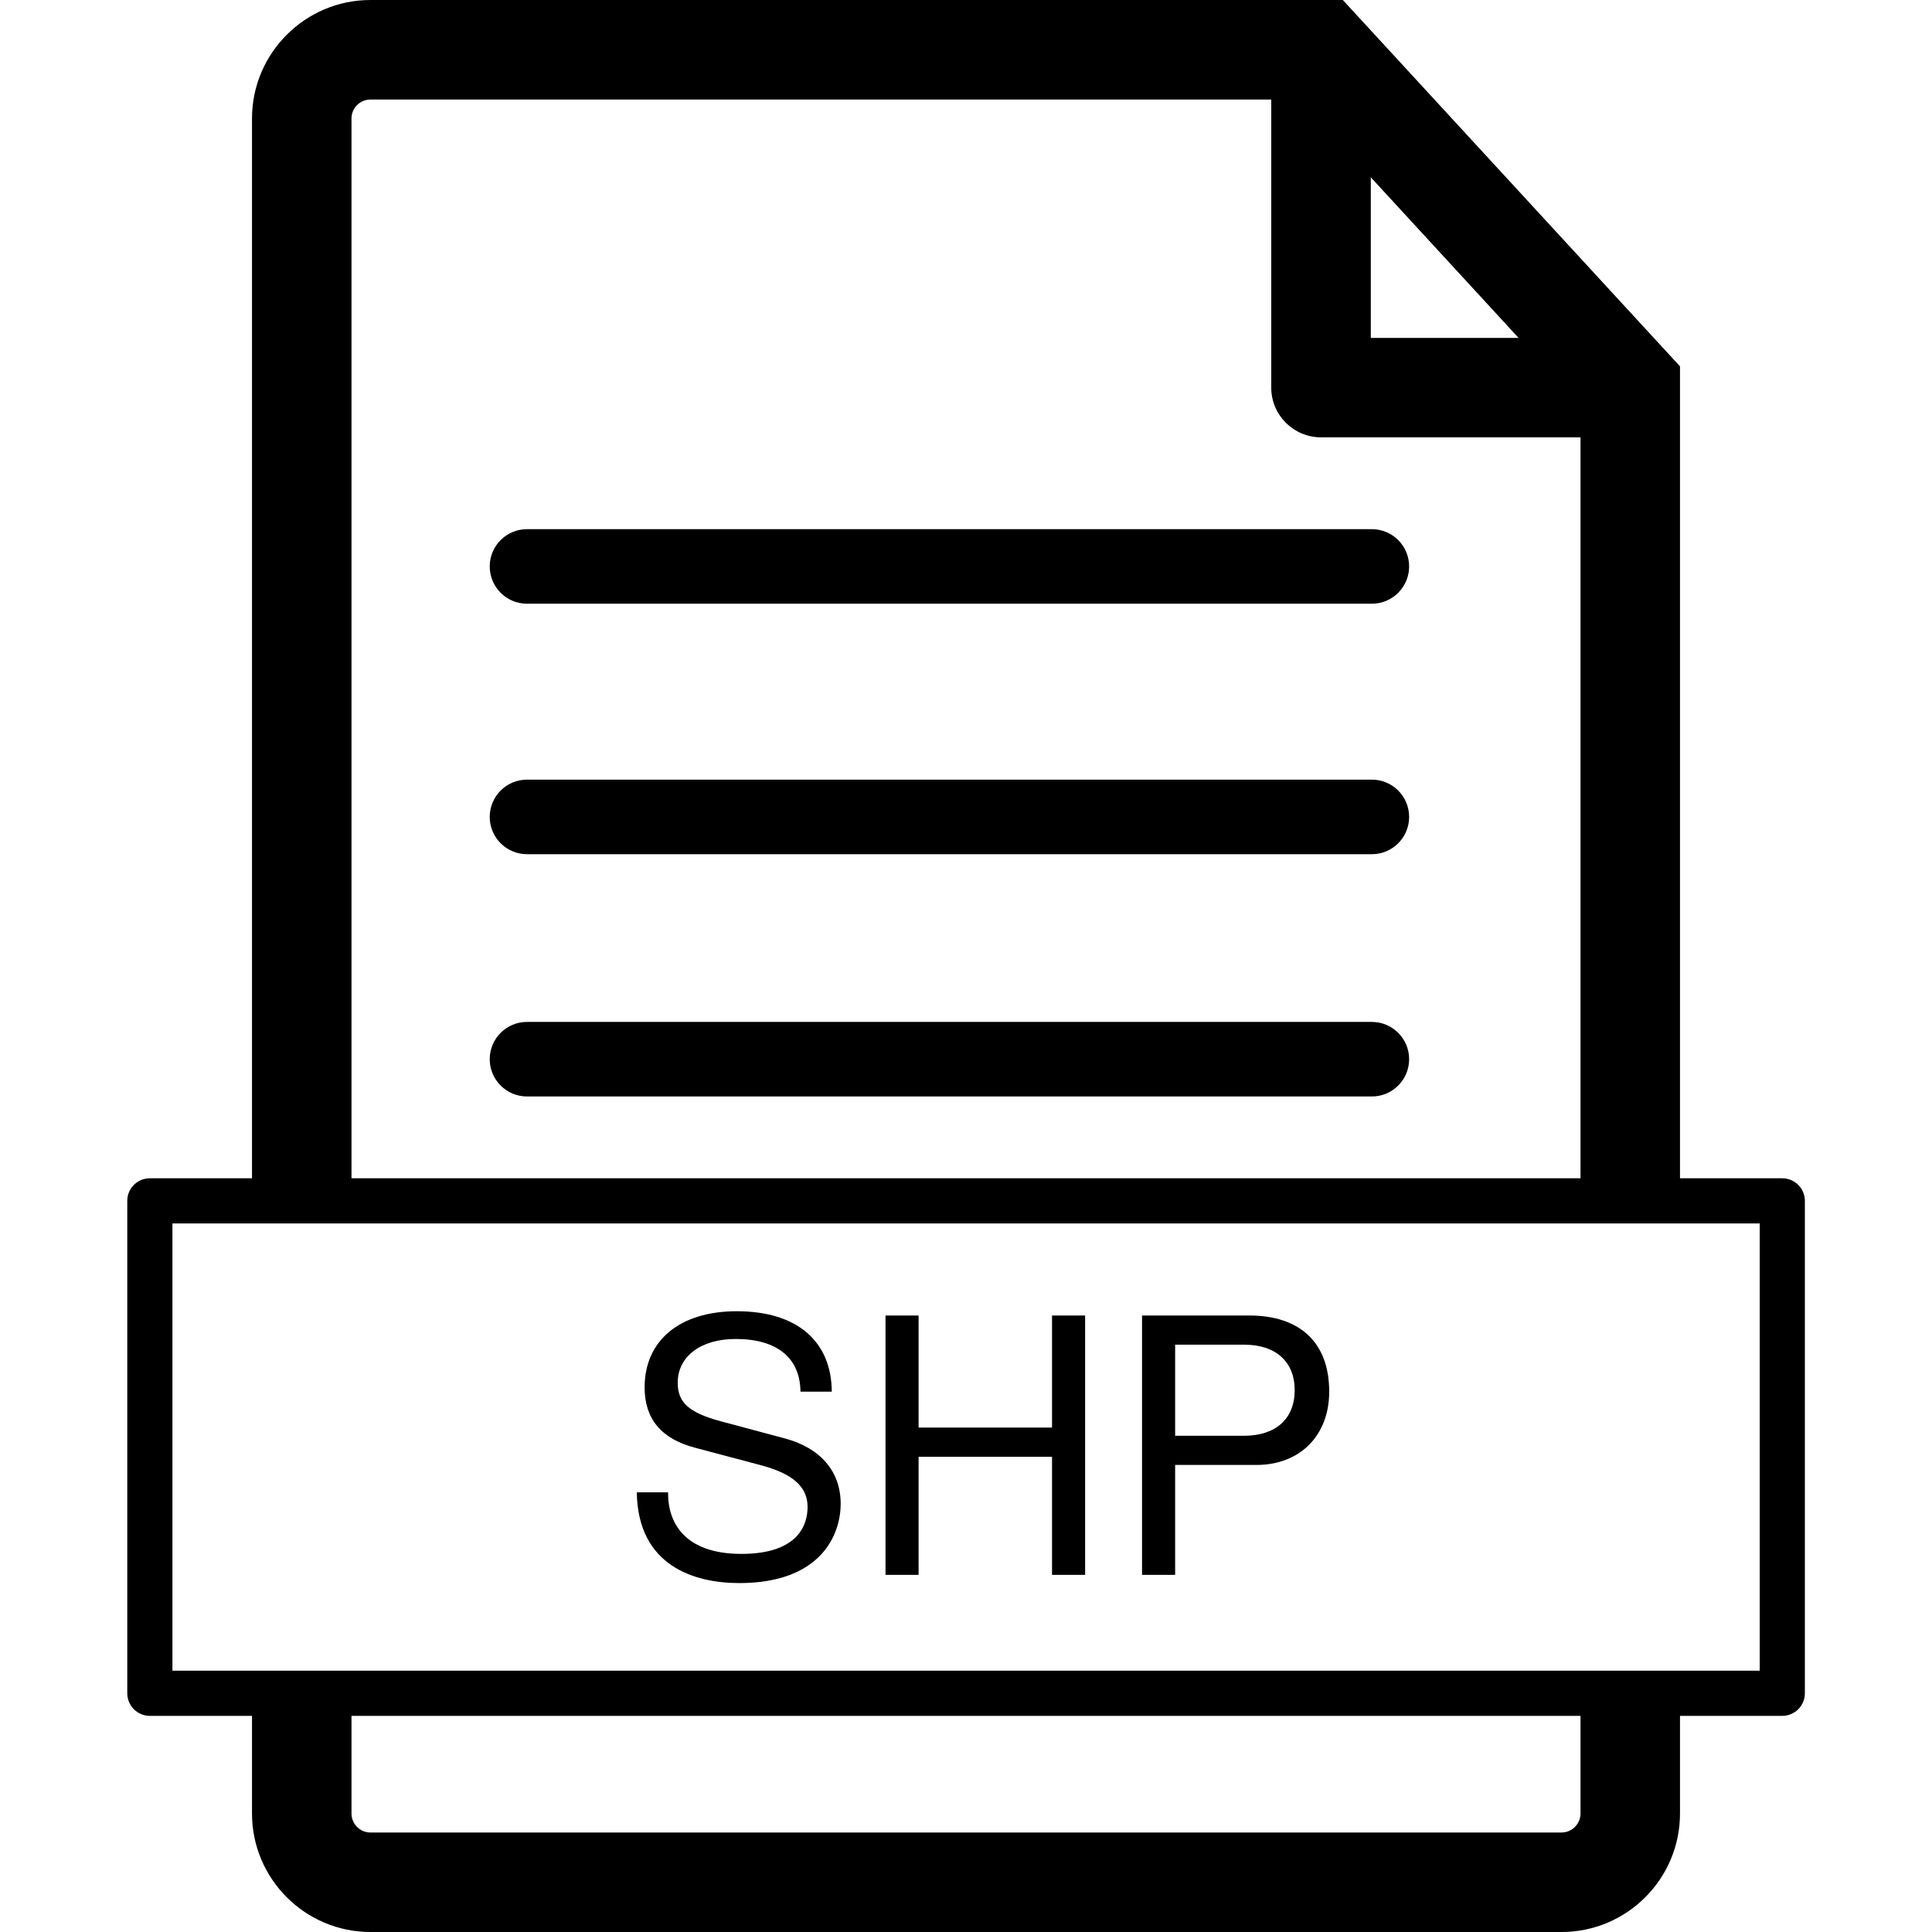 <?xml version="1.0" encoding="UTF-8" standalone="no"?>
<!-- Generator: Adobe Illustrator 16.0.0, SVG Export Plug-In . SVG Version: 6.00 Build 0)  -->

<svg
   version="1.1"
   id="Capa_1"
   x="0px"
   y="0px"
   width="470.586px"
   height="470.586px"
   viewBox="0 0 470.586 470.586"
   style="enable-background:new 0 0 470.586 470.586;"
   xml:space="preserve"
   xmlns="http://www.w3.org/2000/svg"
   xmlns:svg="http://www.w3.org/2000/svg"><g
   aria-label="SHP"
   id="text5932"
   style="font-size:40px;line-height:1.25;letter-spacing:0px;word-spacing:0px"><path
     d="m 180.587,378.49 c -14.3,0 -17.853,-8.147 -17.853,-14.56 v -0.433 h -7.627 c 0.26,17.94 14.04,22.1 24.96,22.1 19.76,0 24.7,-11.613 24.7,-19.327 0,-7.8 -4.853,-13.52 -13.433,-15.86 l -15.86,-4.247 c -7.627,-2.08 -10.4,-4.507 -10.4,-9.36 0,-6.413 5.633,-10.66 14.127,-10.66 10.053,0 15.687,4.593 15.773,12.827 h 7.627 c -0.087,-12.393 -8.58,-19.587 -23.14,-19.587 -13.867,0 -22.447,7.107 -22.447,18.547 0,7.713 4.073,12.567 12.393,14.733 l 15.687,4.16 c 7.973,2.08 11.613,5.287 11.613,10.227 0,4.507 -2.427,11.44 -16.12,11.44 z"
     style="font-size:86.667px;font-family:FreeSans;-inkscape-font-specification:'FreeSans, Normal'"
     id="path17546" /><path
     d="m 256.247,354.829 v 28.773 h 8.06 v -63.18 h -8.06 v 27.3 h -32.5 v -27.3 h -8.06 v 63.18 h 8.06 V 354.829 Z"
     style="font-size:86.667px;font-family:FreeSans;-inkscape-font-specification:'FreeSans, Normal'"
     id="path17543" /><path
     d="m 323.76,338.969 c 0,-11.873 -7.02,-18.547 -19.5,-18.547 h -26.087 v 63.18 h 8.06 v -26.78 h 19.847 c 10.4,0 17.68,-7.02 17.68,-17.853 z m -37.527,10.747 v -22.187 h 16.813 c 7.713,0 12.307,4.16 12.307,11.093 0,6.933 -4.593,11.093 -12.307,11.093 z"
     style="font-size:86.667px;font-family:FreeSans;-inkscape-font-specification:'FreeSans, Normal'"
     id="path17540" /></g><path
   id="path1"
   style="enable-background:new 0 0 470.586 470.586"
   d="M 90.234 0 C 74.331 0 61.381 12.959 61.381 28.859 L 61.381 294.807 L 85.615 294.807 L 85.615 28.859 C 85.615 26.311 87.684 24.246 90.234 24.246 L 309.645 24.246 L 309.645 94.428 C 309.645 101.11 315.087 106.525 321.773 106.525 L 384.973 106.525 L 384.973 294.807 L 409.205 294.807 L 409.205 89.234 L 327.08 0 L 90.234 0 z M 333.891 43.184 L 369.887 82.305 L 333.891 82.305 L 333.891 43.184 z M 128.363 128.891 C 123.351 128.891 119.285 132.957 119.285 137.969 C 119.285 142.982 123.351 147.049 128.363 147.049 L 334.15 147.049 C 339.163 147.049 343.229 142.982 343.229 137.969 C 343.229 132.956 339.163 128.891 334.15 128.891 L 128.363 128.891 z M 128.363 189.9 C 123.351 189.9 119.285 193.967 119.285 198.98 C 119.285 203.993 123.351 208.059 128.363 208.059 L 334.15 208.059 C 339.163 208.059 343.229 203.992 343.229 198.98 C 343.229 193.968 339.163 189.9 334.15 189.9 L 128.363 189.9 z M 128.363 248.914 C 123.351 248.914 119.285 252.979 119.285 257.992 C 119.285 263.005 123.351 267.072 128.363 267.072 L 334.15 267.072 C 339.163 267.072 343.229 263.005 343.229 257.992 C 343.229 252.979 339.163 248.914 334.15 248.914 L 128.363 248.914 z M 61.381 414.748 L 61.381 441.723 C 61.381 457.647 74.331 470.586 90.234 470.586 L 380.35 470.586 C 396.267 470.586 409.205 457.647 409.205 441.723 L 409.205 414.748 L 384.973 414.748 L 384.973 441.723 C 384.973 444.265 382.892 446.352 380.338 446.352 L 90.234 446.352 C 87.684 446.352 85.615 444.265 85.615 441.723 L 85.615 414.748 L 61.381 414.748 z " /><defs
   id="defs16"><rect
   x="32.755"
   y="296.392"
   width="410.514"
   height="123.363"
   id="rect16" />
	
</defs>
















<path
   id="rect17"
   style="fill:none;stroke:#000000;stroke-width:11;stroke-linejoin:round"
   d="M 36.5,292.5 H 434.119 V 412.44 H 36.5 Z" /></svg>
